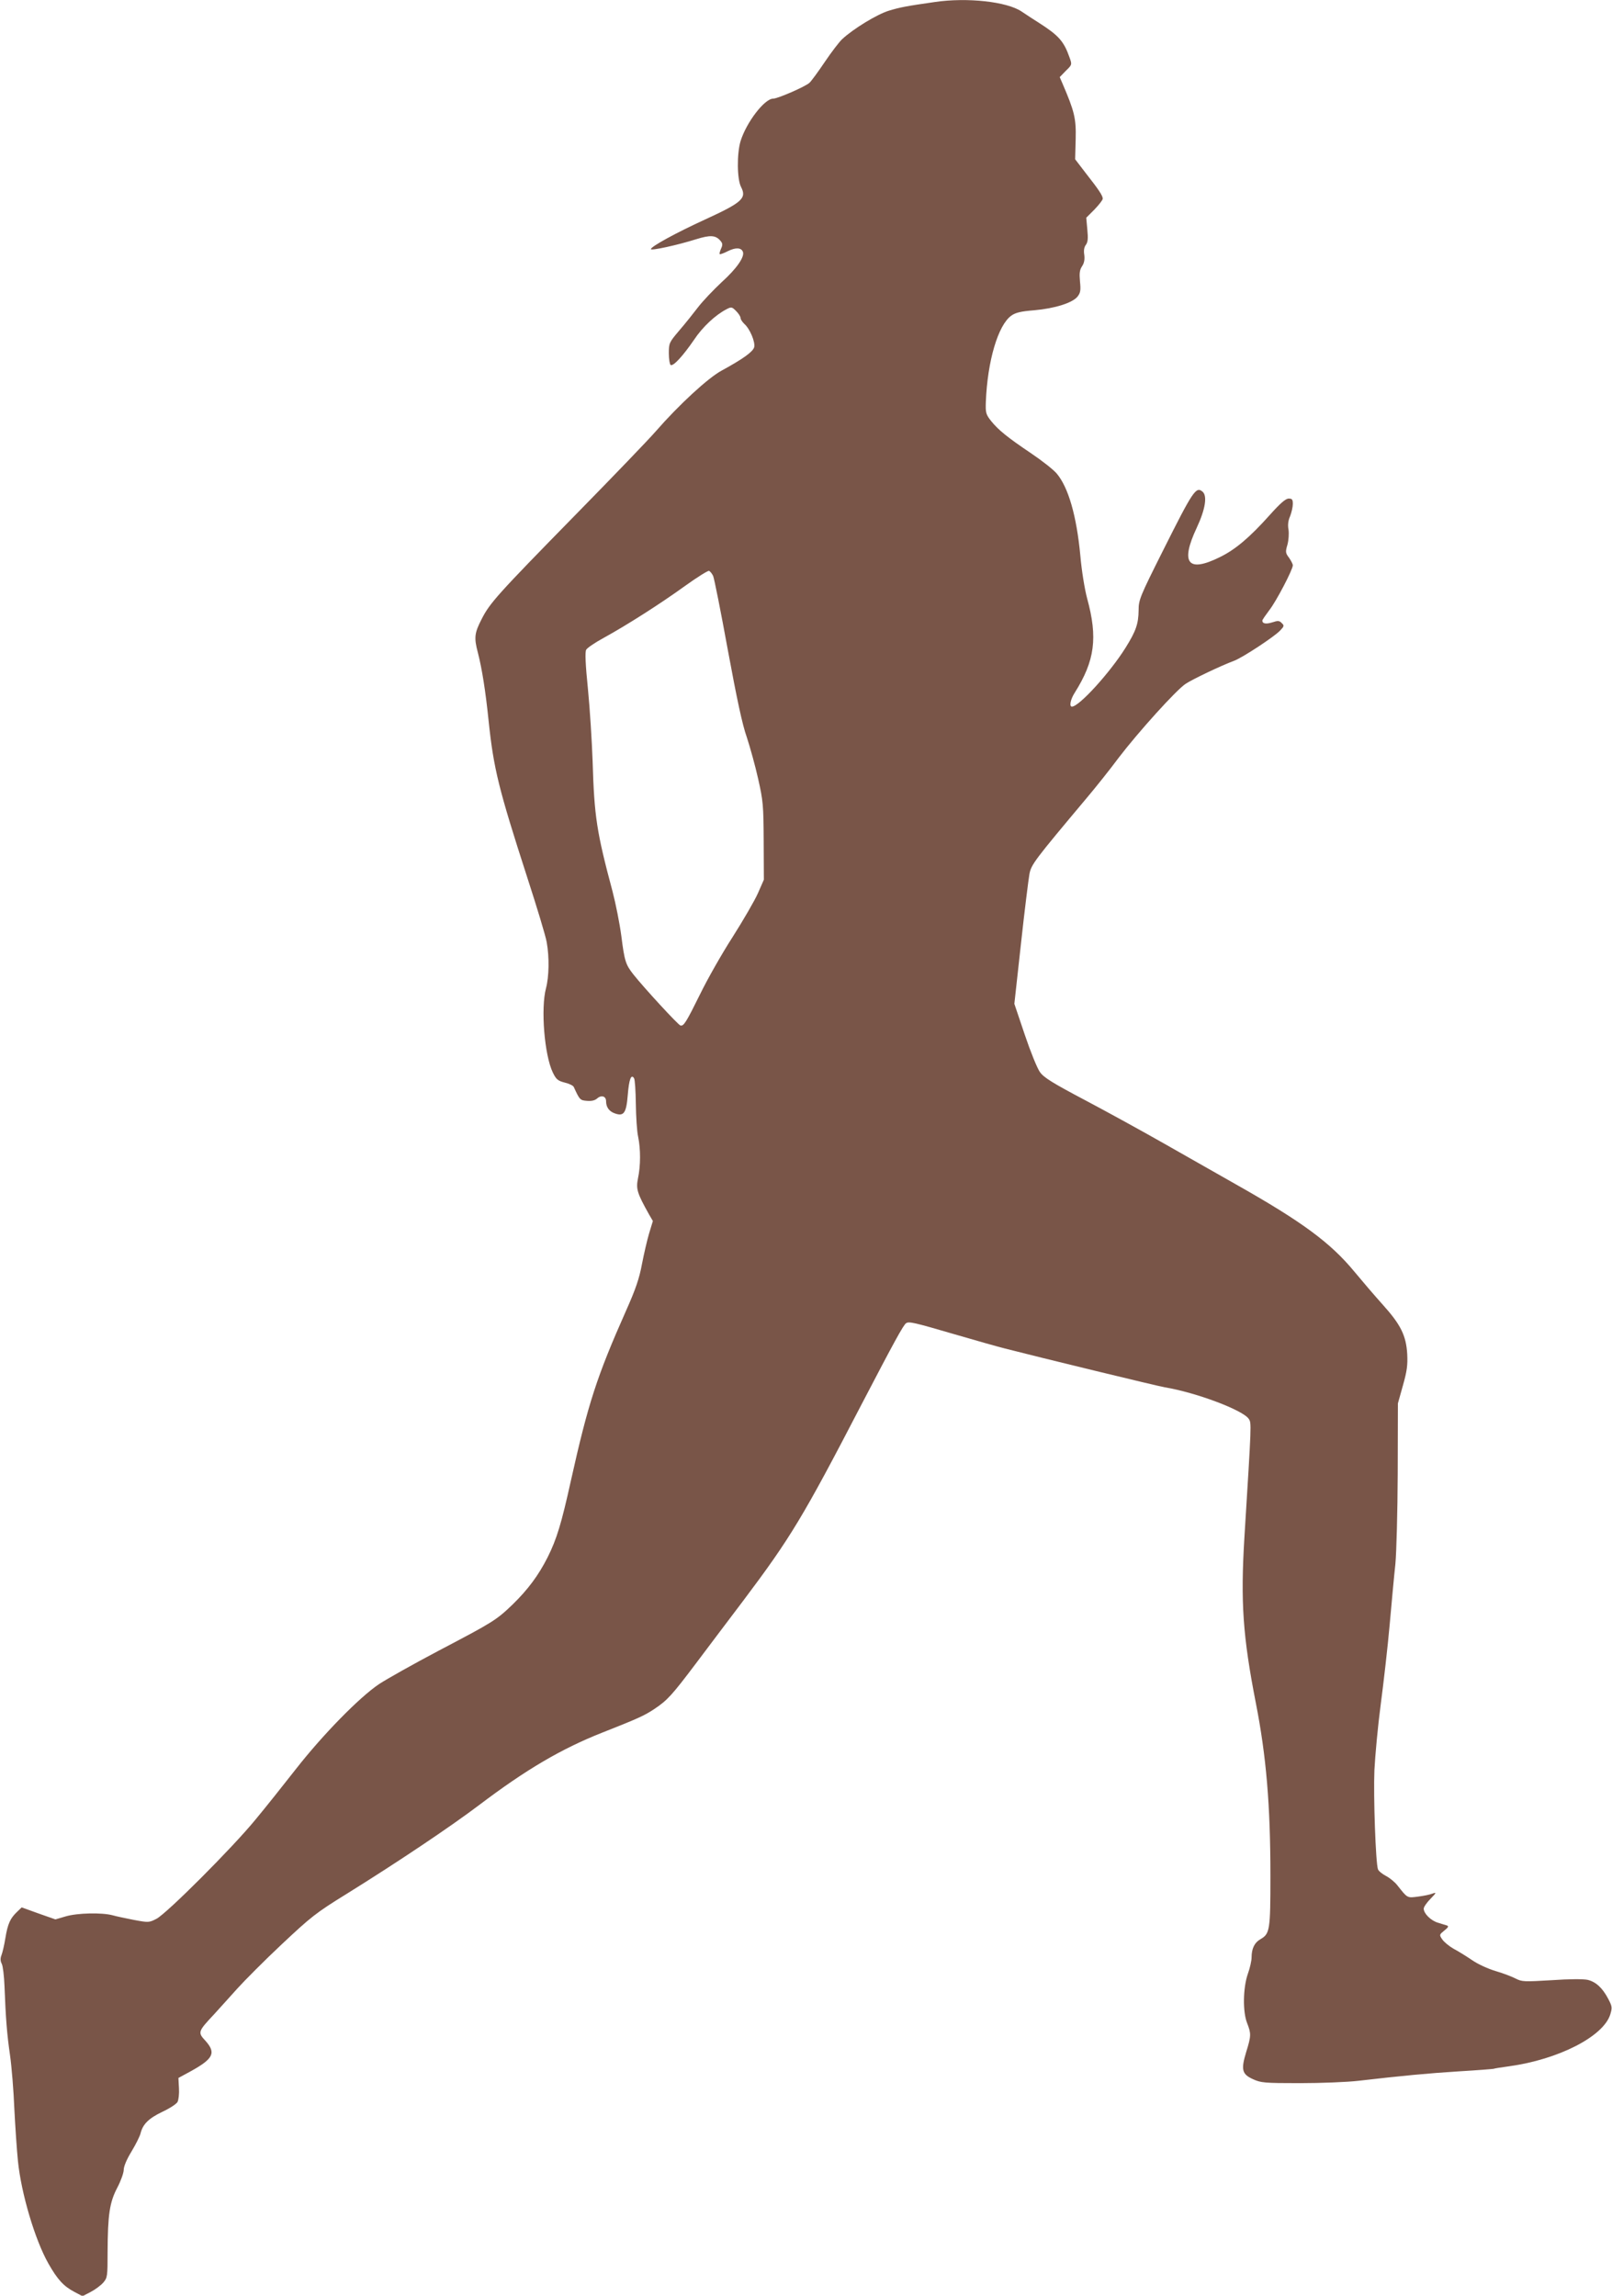 <?xml version="1.0" standalone="no"?>
<!DOCTYPE svg PUBLIC "-//W3C//DTD SVG 20010904//EN"
 "http://www.w3.org/TR/2001/REC-SVG-20010904/DTD/svg10.dtd">
<svg version="1.0" xmlns="http://www.w3.org/2000/svg"
 width="899pt" height="1280pt" viewBox="0 0 899 1280"
 preserveAspectRatio="xMidYMid meet">
<g transform="translate(0,1280) scale(0.1,-0.1)"
fill="#795548" stroke="none">
<path d="M5215 12789 c-161 -23 -197 -30 -259 -49 -65 -20 -198 -101 -260
-159 -15 -14 -59 -71 -96 -126 -37 -55 -76 -108 -86 -117 -25 -22 -177 -88
-202 -88 -48 0 -149 -131 -182 -237 -21 -70 -20 -212 3 -256 32 -62 6 -86
-199 -180 -166 -76 -304 -152 -304 -166 0 -10 147 22 252 55 80 25 110 23 137
-10 11 -13 12 -22 2 -43 -6 -14 -10 -28 -7 -30 2 -2 23 5 46 17 42 21 74 20
83 -4 11 -28 -35 -94 -118 -169 -46 -43 -106 -106 -132 -140 -26 -34 -73 -93
-105 -130 -56 -66 -58 -70 -58 -127 0 -32 5 -62 10 -65 15 -9 70 52 131 141
47 71 119 138 181 170 27 14 30 13 53 -10 14 -14 25 -31 25 -39 0 -8 10 -22
21 -33 31 -27 62 -101 55 -130 -7 -25 -60 -64 -181 -130 -75 -40 -239 -191
-368 -339 -38 -44 -239 -253 -446 -464 -442 -451 -480 -494 -526 -585 -39 -76
-42 -102 -20 -185 23 -89 43 -215 60 -381 28 -267 56 -379 214 -868 55 -169
105 -334 110 -366 15 -84 13 -191 -4 -256 -30 -112 -9 -373 38 -470 19 -39 28
-46 66 -56 25 -6 48 -17 51 -25 33 -72 35 -74 74 -77 25 -2 44 2 57 14 23 20
49 12 49 -16 0 -33 17 -57 49 -68 50 -18 64 2 72 103 7 87 19 119 35 93 5 -7
9 -71 10 -143 1 -71 6 -154 13 -184 14 -69 14 -160 -1 -231 -12 -60 -5 -82 62
-202 l21 -36 -21 -69 c-11 -37 -29 -115 -40 -172 -15 -80 -35 -139 -89 -260
-163 -367 -211 -516 -307 -946 -53 -240 -79 -326 -130 -428 -51 -101 -110
-180 -195 -263 -92 -88 -108 -98 -415 -259 -138 -73 -286 -156 -330 -185 -109
-73 -313 -281 -464 -474 -69 -88 -169 -214 -224 -280 -128 -157 -497 -526
-554 -555 -41 -21 -44 -21 -125 -6 -45 9 -99 20 -119 26 -61 16 -196 13 -261
-6 l-58 -17 -94 33 -94 34 -26 -25 c-38 -36 -52 -67 -65 -146 -6 -38 -16 -81
-22 -96 -7 -18 -6 -33 2 -48 6 -12 13 -68 15 -123 7 -184 14 -270 31 -387 9
-63 20 -198 24 -299 5 -100 14 -231 20 -290 18 -180 95 -440 170 -572 50 -88
84 -126 145 -158 l45 -24 46 24 c25 13 57 37 70 52 23 27 24 35 24 170 1 209
11 277 54 359 20 38 36 83 36 100 0 19 17 59 44 103 24 40 47 86 50 101 13 51
46 83 121 119 41 19 79 44 85 55 6 12 10 46 8 77 l-3 57 70 38 c126 70 141
102 80 170 -43 46 -41 51 49 147 33 37 93 102 131 145 39 43 149 154 246 245
163 153 190 175 360 280 285 177 580 375 739 495 264 200 460 315 690 406 198
78 233 94 289 131 73 49 97 75 232 254 62 83 181 240 264 350 264 351 333 465
660 1095 182 349 233 442 248 452 16 11 43 5 272 -62 110 -32 236 -68 280 -79
186 -48 853 -210 890 -216 175 -29 436 -127 469 -176 16 -25 16 -14 -24 -660
-22 -362 -9 -552 64 -926 58 -295 81 -568 81 -963 0 -301 -3 -322 -55 -352
-34 -19 -50 -53 -50 -102 0 -18 -9 -59 -21 -92 -27 -78 -29 -211 -4 -274 23
-59 23 -71 -5 -161 -30 -99 -24 -124 38 -152 44 -20 62 -22 262 -22 118 0 265
6 325 13 242 28 388 42 565 53 102 6 187 13 190 14 3 2 42 8 86 14 276 38 525
166 564 288 12 39 11 46 -11 88 -32 61 -69 95 -115 106 -24 5 -101 5 -201 -2
-152 -9 -165 -9 -200 9 -21 11 -71 30 -112 42 -41 12 -100 39 -130 60 -31 21
-77 50 -104 64 -26 15 -55 39 -64 53 -17 25 -16 26 12 49 22 17 25 24 15 28
-8 2 -32 10 -52 16 -39 12 -78 51 -78 78 0 9 17 34 38 55 33 34 34 37 11 29
-14 -6 -50 -13 -81 -17 -61 -8 -58 -9 -115 63 -14 18 -42 41 -63 52 -21 11
-41 27 -45 37 -13 33 -26 407 -20 553 4 80 19 244 35 365 16 121 39 321 50
445 11 124 25 277 32 340 6 65 12 285 13 505 l1 390 28 100 c23 81 27 114 24
175 -6 103 -36 164 -136 275 -45 50 -116 133 -159 185 -133 161 -290 277 -658
485 -104 59 -287 163 -405 230 -118 67 -316 176 -439 241 -180 95 -230 126
-251 156 -15 20 -53 114 -85 209 l-58 172 37 336 c20 185 42 359 47 387 10 54
28 77 319 424 49 58 129 158 178 224 109 143 322 379 374 413 37 25 201 103
269 128 47 17 226 135 258 169 23 24 24 28 9 42 -13 14 -22 14 -52 4 -35 -11
-56 -8 -56 10 0 4 18 30 39 58 38 48 131 226 131 250 0 7 -10 26 -21 42 -20
26 -21 33 -9 73 7 26 9 62 6 84 -5 25 -2 51 9 75 8 21 15 51 15 68 0 25 -4 30
-23 30 -17 0 -47 -26 -106 -92 -111 -124 -191 -192 -277 -234 -179 -89 -223
-35 -130 163 49 105 60 179 32 202 -36 30 -53 4 -219 -327 -131 -261 -137
-277 -137 -335 -1 -76 -15 -116 -73 -209 -87 -139 -259 -328 -299 -328 -16 0
-8 41 16 78 112 178 129 306 69 525 -14 52 -31 157 -38 239 -21 223 -67 381
-132 458 -20 23 -84 73 -142 112 -132 89 -183 130 -224 181 -29 37 -31 46 -29
106 9 228 68 428 142 481 24 17 53 24 128 30 114 10 214 41 242 77 16 21 18
35 13 84 -4 46 -2 64 12 85 12 18 15 38 12 63 -4 24 -1 43 9 56 11 15 13 35 8
85 l-6 66 46 46 c25 26 46 53 46 60 0 17 -22 50 -95 143 l-59 77 3 112 c3 116
-7 155 -73 309 l-16 37 34 35 c35 34 35 35 21 74 -32 91 -60 123 -173 195 -27
17 -70 45 -95 62 -82 55 -302 79 -482 53z m-1238 -3200 c6 -13 43 -199 82
-413 51 -276 81 -417 106 -487 18 -55 47 -159 63 -231 28 -124 30 -148 31
-348 l1 -215 -33 -75 c-18 -41 -82 -151 -141 -244 -60 -93 -141 -236 -181
-318 -79 -160 -92 -180 -110 -176 -13 3 -205 212 -262 284 -44 56 -50 74 -68
216 -9 68 -31 179 -49 248 -88 329 -102 417 -111 725 -4 110 -15 291 -26 402
-14 137 -17 208 -10 220 5 10 49 40 97 66 129 71 313 188 453 289 68 49 129
87 135 85 6 -2 16 -14 23 -28z"/>
</g>
</svg>
